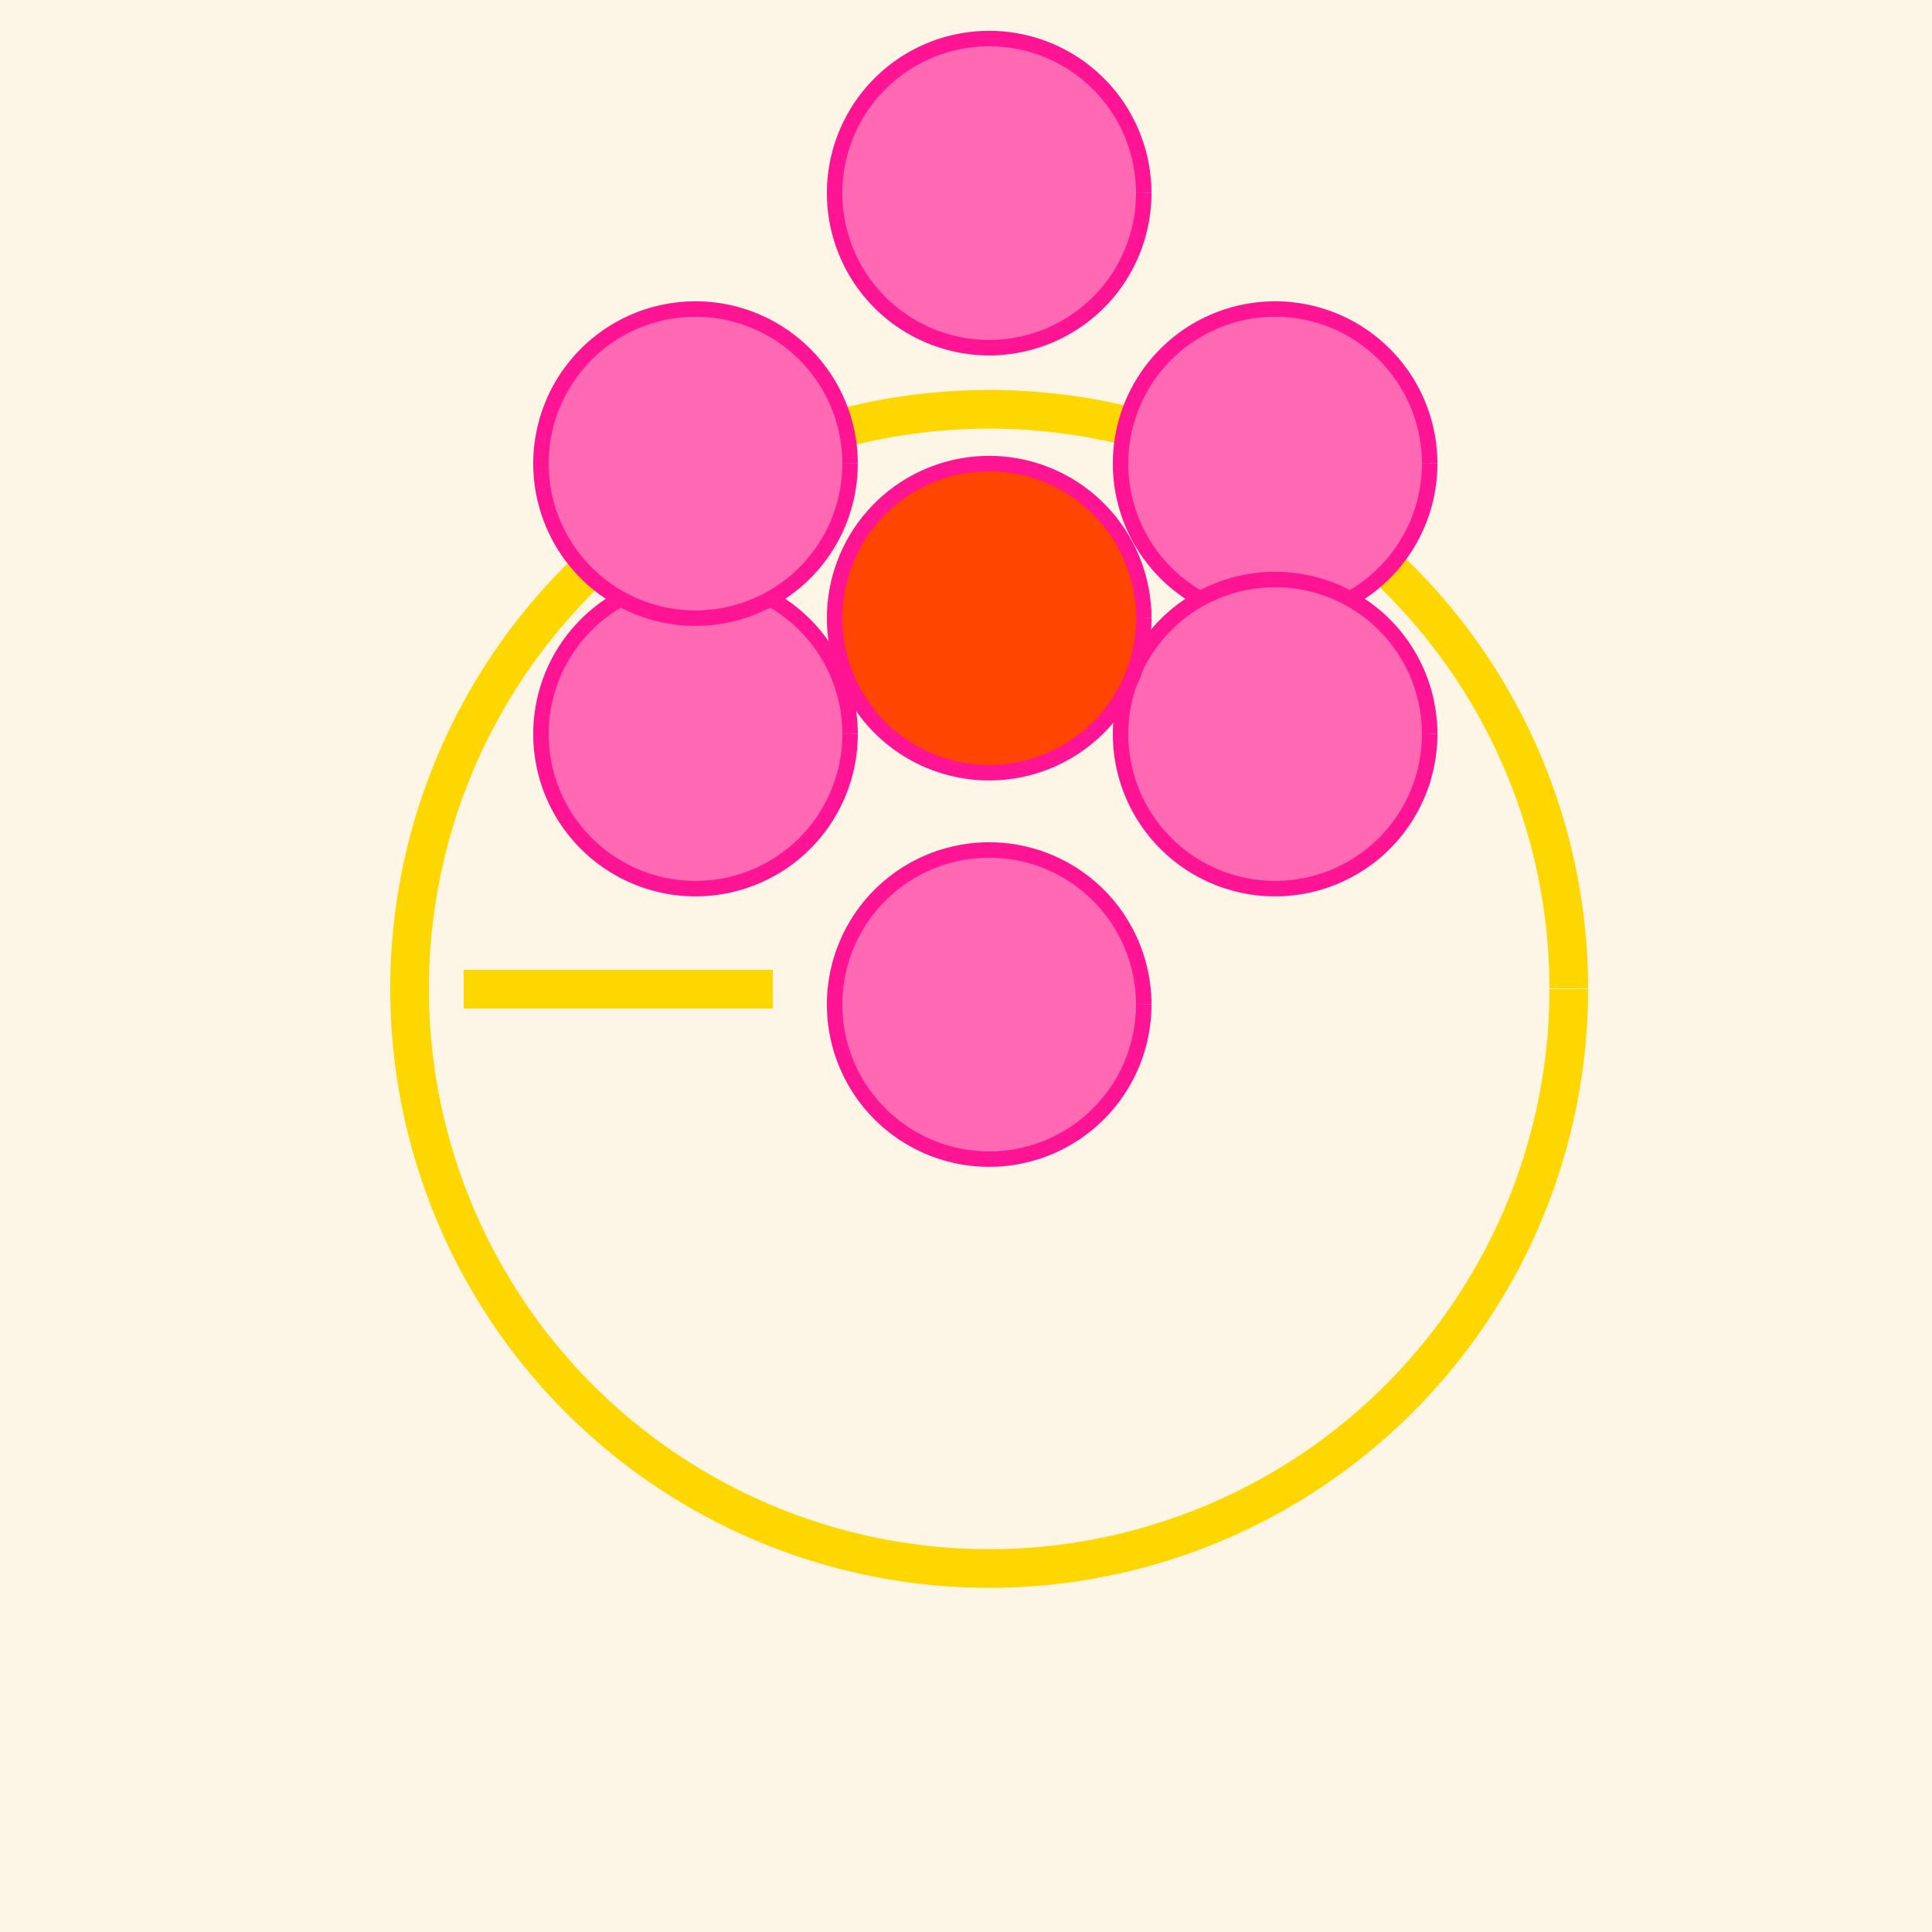<!--

Generated by DrawGPT.
Free, open source, AI generated images in SVG, PNG, and HTML Canvas format.
https://drawgpt.ai

Created: 2023-09-27T01:13:26.488Z
Link: https://drawgpt.ai/prompt/77922/

-->
<svg xmlns="http://www.w3.org/2000/svg" xmlns:xlink="http://www.w3.org/1999/xlink" width="500" height="500"><defs/><g><rect fill="#FDF5E6" stroke="none" x="0" y="0" width="512" height="512"/><path fill="none" stroke="#FFD700" paint-order="fill stroke markers" d=" M 406 256 A 150 150 0 1 1 406 255.85" stroke-miterlimit="10" stroke-width="10" stroke-dasharray=""/><path fill="none" stroke="#FFD700" paint-order="fill stroke markers" d=" M 200 256 L 120 256" stroke-miterlimit="10" stroke-width="10" stroke-dasharray=""/><path fill="none" stroke="#FFD700" paint-order="fill stroke markers" d=" M 256 200 L 256 120" stroke-miterlimit="10" stroke-width="10" stroke-dasharray=""/><path fill="#FF69B4" stroke="#FF1493" paint-order="fill stroke markers" d=" M 296 50 A 40 40 0 1 1 296 49.96" stroke-miterlimit="10" stroke-width="4" stroke-dasharray=""/><path fill="#FF69B4" stroke="#FF1493" paint-order="fill stroke markers" d=" M 370 120 A 40 40 0 1 1 370 119.96" stroke-miterlimit="10" stroke-width="4" stroke-dasharray=""/><path fill="#FF69B4" stroke="#FF1493" paint-order="fill stroke markers" d=" M 370 190 A 40 40 0 1 1 370 189.96" stroke-miterlimit="10" stroke-width="4" stroke-dasharray=""/><path fill="#FF69B4" stroke="#FF1493" paint-order="fill stroke markers" d=" M 296 260 A 40 40 0 1 1 296 259.96" stroke-miterlimit="10" stroke-width="4" stroke-dasharray=""/><path fill="#FF69B4" stroke="#FF1493" paint-order="fill stroke markers" d=" M 220 190 A 40 40 0 1 1 220 189.96" stroke-miterlimit="10" stroke-width="4" stroke-dasharray=""/><path fill="#FF69B4" stroke="#FF1493" paint-order="fill stroke markers" d=" M 220 120 A 40 40 0 1 1 220 119.96" stroke-miterlimit="10" stroke-width="4" stroke-dasharray=""/><path fill="#FF4500" stroke="#FF1493" paint-order="fill stroke markers" d=" M 296 160 A 40 40 0 1 1 296 159.96" stroke-miterlimit="10" stroke-width="4" stroke-dasharray=""/></g></svg>